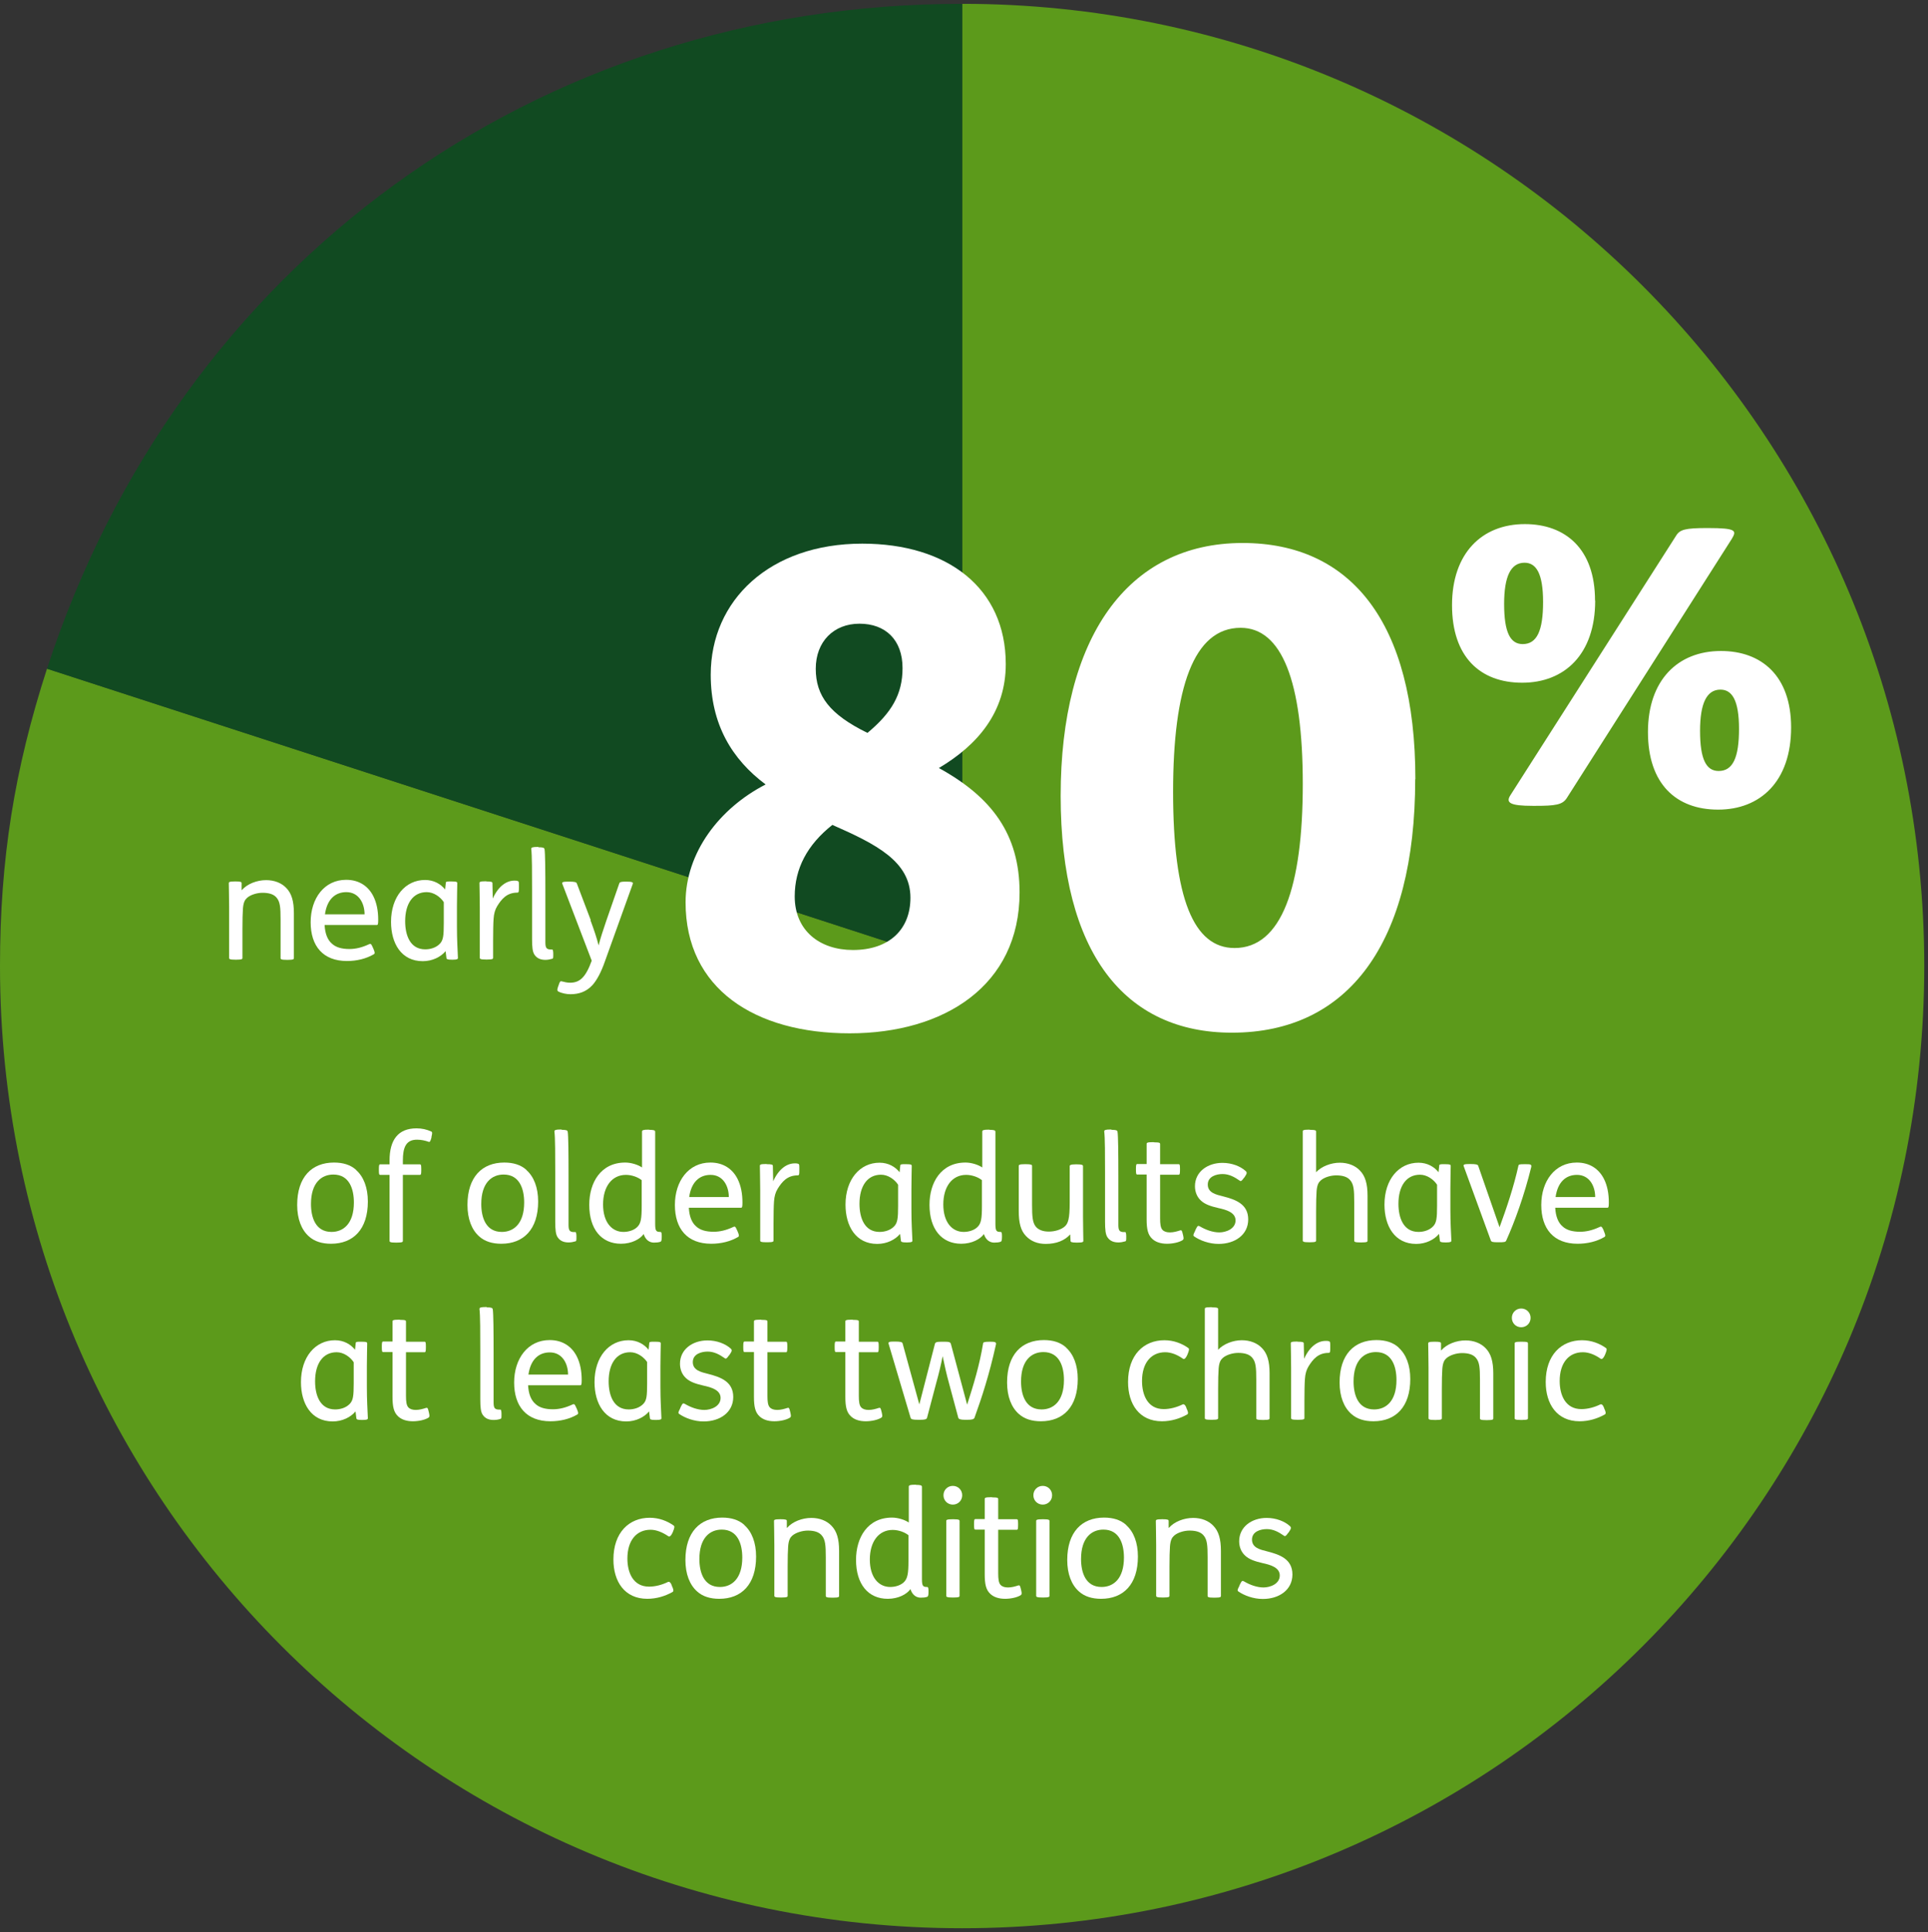 <svg width="493" height="494" viewBox="0 0 493 494" fill="none" xmlns="http://www.w3.org/2000/svg">
<rect x="0" y="0" width="493" height="494" fill="#333333" stroke="none"/>
<g clip-path="url(#clip0_2670_712)">
<path d="M246.021 247V0.979C381.892 0.979 492.042 111.129 492.042 247C492.042 382.87 381.892 493.021 246.021 493.021C110.151 493.021 0 382.828 0 247C0 219.809 3.656 196.82 12.02 170.974L245.979 247H246.021Z" fill="#5C9A1B"/>
<path d="M246.042 247.021L12.021 170.989C45.644 67.596 137.311 0.979 246.042 0.979V247.021Z" fill="#114A21"/>
<path d="M195.775 200.576C187.159 194.146 181.737 185.194 181.737 172.501C181.737 153.545 196.783 139.003 220.488 139.003C242.302 139.003 257.18 150.351 257.18 169.811C257.18 181.999 250.077 190.447 240.074 196.374C253.608 203.813 260.711 213.311 260.711 228.19C260.711 252.021 241.419 264.209 217.252 264.209C193.085 264.209 175.306 252.861 175.306 230.712C175.306 218.019 183.922 206.671 195.775 200.576ZM203.214 229.199C203.214 237.983 209.644 242.9 218.092 242.9C227.381 242.9 232.803 237.647 232.803 229.535C232.803 220.246 224.019 215.833 212.839 210.916C206.408 216.001 203.214 222.096 203.214 229.199ZM221.833 187.379C227.927 182.294 230.785 177.586 230.785 170.819C230.785 163.548 226.372 159.471 219.774 159.471C213.175 159.471 208.594 164.053 208.594 170.988C208.594 177.922 212.166 182.672 221.791 187.379H221.833Z" fill="white"/>
<path d="M361.876 199.232C361.876 241.177 344.77 264.042 315.013 264.042C287.61 264.042 271.218 243.741 271.218 203.477C271.218 163.212 288.156 138.835 317.745 138.835C345.316 138.835 361.918 158.967 361.918 199.232H361.876ZM299.966 202.468C299.966 229.703 305.22 242.396 315.686 242.396C327.706 242.396 333.128 226.845 333.128 200.451C333.128 174.056 327.706 160.522 317.241 160.522C305.22 160.522 299.966 175.905 299.966 202.468Z" fill="white"/>
<path d="M407.899 153.548C407.899 167.376 399.997 174.563 389.237 174.563C378.478 174.563 371.291 167.964 371.291 154.725C371.291 141.485 378.898 134.004 389.91 134.004C400.249 134.004 407.857 140.308 407.857 153.548H407.899ZM384.614 154.43C384.614 161.744 386.211 164.686 389.363 164.686C393.02 164.686 394.575 161.239 394.575 153.926C394.575 146.613 392.81 143.881 389.826 143.881C386.295 143.881 384.614 147.411 384.614 154.43ZM436.689 135.013C444.086 135.013 444.086 135.685 442.825 137.787L400.627 204.067C399.535 205.749 397.853 206.043 392.558 206.043H391.969C386.043 206.043 384.95 205.244 386.253 203.269L428.577 136.988C429.544 135.391 430.931 135.013 436.563 135.013H436.773H436.689ZM457.998 185.995C457.998 199.822 450.096 207.01 439.337 207.01C428.577 207.01 421.39 200.411 421.39 187.172C421.39 173.932 428.998 166.451 440.051 166.451C450.391 166.451 457.998 172.755 457.998 185.995ZM434.714 186.877C434.714 194.19 436.311 197.133 439.463 197.133C443.119 197.133 444.675 193.686 444.675 186.373C444.675 179.06 442.909 176.328 439.925 176.328C436.395 176.328 434.714 179.858 434.714 186.877Z" fill="white"/>
<path d="M91.079 299.18C92.97 300.862 94.063 303.636 94.063 307.208C94.063 314.353 90.322 318.01 84.648 318.01C82.336 318.01 80.403 317.421 78.974 316.118C77.083 314.437 75.99 311.663 75.99 308.091C75.99 300.946 79.731 297.247 85.405 297.247C87.716 297.247 89.65 297.836 91.079 299.138V299.18ZM79.52 307.839C79.52 311.243 80.655 314.984 84.774 314.984C87.8 314.984 90.49 312.882 90.49 307.46C90.49 304.056 89.355 300.315 85.237 300.315C82.21 300.315 79.52 302.417 79.52 307.839Z" fill="white"/>
<path d="M99.611 297.666V296.742C99.611 291.404 101.838 288.504 106.503 288.504C107.848 288.504 109.067 288.756 110.328 289.344C110.538 289.471 110.58 289.639 110.328 290.689V290.858C110.076 291.782 109.908 292.076 109.614 291.95C108.689 291.614 107.638 291.404 106.63 291.404C103.771 291.404 103.015 293.421 103.015 296.784V297.708H107.386C107.638 297.708 107.722 297.877 107.722 298.927V299.221C107.722 300.188 107.638 300.398 107.386 300.398H103.015V317.252C103.015 317.504 103.015 317.715 101.46 317.715H101.25C99.737 317.715 99.611 317.546 99.611 317.252V300.398H97.215C96.963 300.398 96.879 300.23 96.879 299.221V298.927C96.879 297.919 96.963 297.708 97.215 297.708H99.611V297.666Z" fill="white"/>
<path d="M134.621 299.18C136.513 300.862 137.606 303.636 137.606 307.208C137.606 314.353 133.865 318.01 128.191 318.01C125.879 318.01 123.946 317.421 122.517 316.118C120.625 314.437 119.533 311.663 119.533 308.091C119.533 300.946 123.273 297.247 128.947 297.247C131.259 297.247 133.192 297.836 134.621 299.138V299.18ZM123.063 307.839C123.063 311.243 124.198 314.984 128.317 314.984C131.343 314.984 134.033 312.882 134.033 307.46C134.033 304.056 132.898 300.315 128.779 300.315C125.753 300.315 123.063 302.417 123.063 307.839Z" fill="white"/>
<path d="M143.616 288.884C144.835 288.884 145.087 289.01 145.171 289.388C145.339 290.439 145.381 294.978 145.381 300.568V313.135C145.381 314.522 145.591 315.026 146.81 315.026H147.188C147.188 315.026 147.399 315.194 147.399 316.035V316.161C147.399 317.128 147.399 317.296 147.188 317.38C146.642 317.548 145.97 317.674 145.423 317.674C144.372 317.674 143.322 317.422 142.607 316.371C142.103 315.657 141.977 314.396 141.977 312.378V299.685C141.977 295.693 141.977 290.775 141.767 289.304C141.767 288.926 142.103 288.8 143.406 288.8H143.616V288.884Z" fill="white"/>
<path d="M165.976 288.883C167.195 288.883 167.531 289.009 167.531 289.387V312.924C167.531 314.815 167.825 314.983 168.876 314.983C169.086 314.983 169.212 315.193 169.212 315.992V316.244C169.212 317.169 169.086 317.421 168.876 317.505C168.329 317.673 167.867 317.715 167.195 317.715C166.06 317.715 165.051 317.001 164.589 315.53C163.664 316.833 161.521 318.009 158.789 318.009C153.787 318.009 150.677 314.269 150.677 308.048C150.677 302.374 153.619 297.247 159.881 297.247C161.436 297.247 163.202 297.835 164.168 298.508V289.345C164.168 288.967 164.505 288.841 165.808 288.841H166.018L165.976 288.883ZM164.126 301.786C163.16 300.987 161.563 300.399 160.049 300.399C156.477 300.399 154.207 303.383 154.207 307.964C154.207 312.546 156.477 314.983 159.419 314.983C160.722 314.983 162.151 314.563 162.992 313.68C163.874 312.798 164.084 311.579 164.084 308.385V301.786H164.126Z" fill="white"/>
<path d="M176.147 308.889C176.273 310.991 176.861 312.588 178.038 313.597C179.047 314.521 180.518 314.942 182.493 314.942C184.09 314.942 185.687 314.563 187.495 313.723C187.831 313.555 188.041 313.513 188.419 314.437L188.63 314.9C189.05 315.866 189.008 316.118 188.714 316.287C186.78 317.421 184.385 318.01 181.863 318.01C175.726 318.01 172.574 314.185 172.574 308.091C172.574 301.996 176.063 297.247 181.653 297.247C185.015 297.247 187.327 298.928 188.587 301.408C189.47 303.131 189.848 305.233 189.848 307.46C189.848 308.595 189.764 308.805 189.47 308.805H176.147V308.889ZM186.36 306.073C186.36 303.257 184.889 300.399 181.695 300.399C178.921 300.399 176.777 302.165 176.231 306.073H186.318H186.36Z" fill="white"/>
<path d="M196.069 297.666C197.414 297.666 197.624 297.792 197.624 298.129L197.708 302.037C199.137 298.843 201.239 297.456 203.214 297.456C203.55 297.456 203.802 297.456 204.013 297.54C204.349 297.624 204.391 297.708 204.391 298.591V299.137C204.391 300.23 204.391 300.524 203.971 300.524C201.281 300.524 199.936 302.205 198.843 303.971C198.297 304.853 198.002 305.904 197.918 307.207C197.834 308.258 197.792 310.611 197.792 312.797V317.168C197.792 317.42 197.792 317.63 196.237 317.63H196.027C194.514 317.63 194.388 317.462 194.388 317.168V304.265C194.388 301.701 194.304 299.053 194.304 298.087C194.304 297.792 194.43 297.624 195.859 297.624H196.027L196.069 297.666Z" fill="white"/>
<path d="M231.668 297.666C233.097 297.666 233.139 297.834 233.139 298.129C233.139 299.053 233.055 301.449 233.055 303.887V309.183C233.055 312.671 233.223 315.109 233.307 317.21C233.307 317.504 233.139 317.672 231.962 317.672H231.794C230.617 317.672 230.407 317.546 230.365 317.21L230.155 315.487C228.936 316.958 226.793 318.051 224.313 318.051C218.807 318.051 216.201 313.47 216.201 308.006C216.201 301.533 219.9 297.288 224.901 297.288C227.171 297.288 228.936 298.339 230.029 299.726L230.197 298.129C230.197 297.666 230.407 297.666 231.542 297.666H231.626H231.668ZM229.651 302.92C228.768 301.575 227.087 300.356 225.279 300.356C221.791 300.356 219.774 303.256 219.774 307.796C219.774 311.368 221.034 314.983 224.901 314.983C226.162 314.983 227.675 314.604 228.684 313.512C229.482 312.629 229.651 311.578 229.651 308.3V302.92Z" fill="white"/>
<path d="M252.977 288.883C254.196 288.883 254.532 289.009 254.532 289.387V312.924C254.532 314.815 254.826 314.983 255.877 314.983C256.087 314.983 256.213 315.193 256.213 315.992V316.244C256.213 317.169 256.087 317.421 255.877 317.505C255.331 317.673 254.868 317.715 254.196 317.715C253.061 317.715 252.052 317.001 251.59 315.53C250.665 316.833 248.522 318.009 245.79 318.009C240.788 318.009 237.678 314.269 237.678 308.048C237.678 302.374 240.62 297.247 246.883 297.247C248.438 297.247 250.203 297.835 251.17 298.508V289.345C251.17 288.967 251.506 288.841 252.809 288.841H253.019L252.977 288.883ZM251.128 301.786C250.161 300.987 248.564 300.399 247.051 300.399C243.478 300.399 241.209 303.383 241.209 307.964C241.209 312.546 243.478 314.983 246.42 314.983C247.723 314.983 249.152 314.563 249.993 313.68C250.876 312.798 251.086 311.579 251.086 308.385V301.786H251.128Z" fill="white"/>
<path d="M262.308 297.666C263.737 297.666 263.905 297.834 263.905 298.128V308.047C263.905 311.031 264.031 312.587 264.829 313.595C265.502 314.436 266.637 314.898 268.192 314.898C269.747 314.898 271.386 314.394 272.311 313.553C273.109 312.797 273.53 311.662 273.53 307.501V298.17C273.53 297.918 273.74 297.708 275.043 297.708H275.379C276.682 297.708 276.934 297.876 276.934 298.17V311.074C276.934 313.637 277.018 316.285 277.018 317.252C277.018 317.546 276.892 317.714 275.463 317.714H275.295C273.95 317.714 273.74 317.546 273.74 317.252L273.656 315.613C272.269 317.168 270.167 318.05 267.393 318.05C265.334 318.05 263.611 317.378 262.35 316.033C261.005 314.646 260.5 312.671 260.5 309.602V298.128C260.5 297.876 260.585 297.666 262.014 297.666H262.308Z" fill="white"/>
<path d="M284.205 288.884C285.424 288.884 285.676 289.01 285.76 289.388C285.928 290.439 285.971 294.978 285.971 300.568V313.135C285.971 314.522 286.181 315.026 287.4 315.026H287.778C287.778 315.026 287.988 315.194 287.988 316.035V316.161C287.988 317.128 287.988 317.296 287.778 317.38C287.231 317.548 286.559 317.674 286.013 317.674C284.962 317.674 283.911 317.422 283.197 316.371C282.692 315.657 282.566 314.396 282.566 312.378V299.685C282.566 295.693 282.566 290.775 282.356 289.304C282.356 288.926 282.692 288.8 283.995 288.8H284.205V288.884Z" fill="white"/>
<path d="M295.091 292.076C296.604 292.076 296.646 292.244 296.646 292.539V297.666H301.395C301.648 297.666 301.732 297.834 301.732 298.843V299.137C301.732 300.146 301.648 300.356 301.395 300.356H296.646V311.536C296.646 312.965 296.772 313.932 297.234 314.436C297.655 314.898 298.285 315.108 299.168 315.108C300.05 315.108 300.975 314.856 301.732 314.604C302.11 314.478 302.236 314.604 302.404 315.361L302.53 315.865C302.698 316.664 302.698 316.874 302.404 317.084C301.479 317.672 299.84 318.009 298.411 318.009C296.73 318.009 295.469 317.546 294.629 316.748C293.536 315.739 293.2 314.31 293.2 311.746V300.314H290.804C290.552 300.314 290.468 300.146 290.468 299.095V298.801C290.468 297.834 290.552 297.624 290.804 297.624H293.2V292.497C293.2 292.202 293.326 292.034 294.839 292.034H295.049L295.091 292.076Z" fill="white"/>
<path d="M318.123 301.112C317.451 302.078 317.241 302.078 316.988 301.868C315.601 300.902 314.256 300.187 312.617 300.187C311.062 300.187 308.835 300.776 308.835 302.877C308.835 304.979 310.936 305.441 312.785 305.903C315.896 306.702 319.174 307.837 319.174 311.787C319.174 315.738 315.77 318.05 311.609 318.05C309.171 318.05 306.859 317.167 305.388 316.158C305.01 315.906 305.136 315.654 305.556 314.813L305.724 314.393C306.229 313.342 306.355 313.3 306.859 313.595C308.288 314.435 310.095 315.108 311.777 315.108C313.458 315.108 315.938 314.225 315.938 312.04C315.938 309.98 313.5 309.308 311.567 308.887C309.549 308.425 308.078 307.921 307.069 306.954C306.103 306.071 305.556 304.768 305.556 303.297C305.556 299.599 308.793 297.329 312.575 297.329C314.971 297.329 317.156 298.17 318.543 299.431C318.838 299.683 318.922 300.019 318.375 300.776L318.123 301.154V301.112Z" fill="white"/>
<path d="M334.893 288.883C336.406 288.883 336.532 289.051 336.532 289.345V299.727C337.877 298.255 340.315 297.289 342.584 297.289C344.686 297.289 346.535 298.003 347.754 299.306C349.099 300.693 349.688 302.669 349.688 305.737V317.211C349.688 317.463 349.688 317.673 348.132 317.673H347.922C346.409 317.673 346.283 317.505 346.283 317.211V307.334C346.283 304.266 346.157 302.837 345.274 301.786C344.56 300.903 343.341 300.525 341.66 300.525C340.273 300.525 338.55 301.029 337.667 301.87C337.205 302.29 336.784 302.921 336.658 304.56C336.574 305.611 336.532 307.544 336.532 309.73V317.169C336.532 317.421 336.532 317.631 334.977 317.631H334.767C333.254 317.631 333.128 317.463 333.128 317.169V289.303C333.128 289.051 333.128 288.841 334.683 288.841H334.893V288.883Z" fill="white"/>
<path d="M369.483 297.666C370.912 297.666 370.955 297.834 370.955 298.129C370.955 299.053 370.87 301.449 370.87 303.887V309.183C370.87 312.671 371.039 315.109 371.123 317.21C371.123 317.504 370.955 317.672 369.778 317.672H369.61C368.433 317.672 368.223 317.546 368.181 317.21L367.97 315.487C366.752 316.958 364.608 318.051 362.128 318.051C356.622 318.051 354.017 313.47 354.017 308.006C354.017 301.533 357.715 297.288 362.717 297.288C364.986 297.288 366.752 298.339 367.844 299.726L368.012 298.129C368.012 297.666 368.223 297.666 369.357 297.666H369.441H369.483ZM367.466 302.92C366.583 301.575 364.902 300.356 363.095 300.356C359.606 300.356 357.589 303.256 357.589 307.796C357.589 311.368 358.85 314.983 362.717 314.983C363.978 314.983 365.491 314.604 366.499 313.512C367.298 312.629 367.466 311.578 367.466 308.3V302.92Z" fill="white"/>
<path d="M383.437 313.806C385.287 308.763 387.094 303.383 388.271 298.045C388.355 297.751 388.397 297.667 389.868 297.667C391.339 297.667 391.675 297.667 391.549 298.382C389.784 305.611 387.304 312.419 385.161 317.169C384.993 317.589 384.656 317.631 383.143 317.631C381.63 317.631 381.378 317.547 381.21 317.169L374.275 298.171C374.107 297.709 374.527 297.625 375.956 297.625C377.385 297.625 377.847 297.751 377.974 298.045L383.437 313.764V313.806Z" fill="white"/>
<path d="M397.686 308.889C397.812 310.991 398.4 312.588 399.577 313.597C400.586 314.521 402.057 314.942 404.032 314.942C405.629 314.942 407.226 314.563 409.034 313.723C409.37 313.555 409.58 313.513 410 314.437L410.168 314.9C410.589 315.866 410.547 316.118 410.252 316.287C408.319 317.421 405.923 318.01 403.402 318.01C397.265 318.01 394.113 314.185 394.113 308.091C394.113 301.996 397.601 297.247 403.191 297.247C406.554 297.247 408.865 298.928 410.126 301.408C411.009 303.131 411.387 305.233 411.387 307.46C411.387 308.595 411.303 308.805 411.009 308.805H397.686V308.889ZM407.899 306.073C407.899 303.257 406.428 300.399 403.233 300.399C400.46 300.399 398.316 302.165 397.77 306.073H407.857H407.899Z" fill="white"/>
<path d="M92.423 343.058C93.853 343.058 93.894 343.226 93.894 343.52C93.894 344.445 93.81 346.841 93.81 349.278V354.574C93.81 358.063 93.978 360.5 94.063 362.602C94.063 362.896 93.894 363.064 92.718 363.064H92.549C91.373 363.064 91.163 362.938 91.121 362.602L90.91 360.879C89.692 362.35 87.548 363.442 85.068 363.442C79.562 363.442 76.957 358.861 76.957 353.397C76.957 346.925 80.655 342.68 85.657 342.68C87.926 342.68 89.692 343.73 90.784 345.117L90.952 343.52C90.952 343.058 91.163 343.058 92.297 343.058H92.381H92.423ZM90.448 348.312C89.565 346.967 87.884 345.748 86.077 345.748C82.588 345.748 80.571 348.648 80.571 353.187C80.571 356.76 81.832 360.374 85.699 360.374C86.96 360.374 88.473 359.996 89.481 358.903C90.28 358.021 90.448 356.97 90.448 353.691V348.312Z" fill="white"/>
<path d="M102.258 337.467C103.771 337.467 103.813 337.635 103.813 337.929V343.057H108.563C108.815 343.057 108.899 343.225 108.899 344.234V344.528C108.899 345.537 108.815 345.747 108.563 345.747H103.813V356.927C103.813 358.356 103.94 359.322 104.402 359.827C104.822 360.289 105.453 360.499 106.335 360.499C107.218 360.499 108.142 360.247 108.899 359.995C109.277 359.869 109.403 359.995 109.572 360.751L109.698 361.256C109.866 362.054 109.866 362.264 109.572 362.475C108.647 363.063 107.008 363.399 105.579 363.399C103.897 363.399 102.637 362.937 101.796 362.138C100.703 361.13 100.367 359.701 100.367 357.137V345.705H97.971C97.719 345.705 97.635 345.537 97.635 344.486V344.192C97.635 343.225 97.719 343.015 97.971 343.015H100.367V337.887C100.367 337.593 100.493 337.425 102.006 337.425H102.216L102.258 337.467Z" fill="white"/>
<path d="M124.45 334.275C125.669 334.275 125.921 334.402 126.005 334.78C126.173 335.831 126.215 340.37 126.215 345.96V358.527C126.215 359.914 126.425 360.418 127.644 360.418H128.023C128.023 360.418 128.233 360.586 128.233 361.427V361.553C128.233 362.519 128.233 362.688 128.023 362.772C127.476 362.982 126.804 363.066 126.257 363.066C125.207 363.066 124.156 362.814 123.441 361.763C122.937 361.048 122.811 359.788 122.811 357.77V345.077C122.811 341.084 122.811 336.167 122.601 334.696C122.601 334.318 122.937 334.191 124.24 334.191H124.45V334.275Z" fill="white"/>
<path d="M135.042 354.281C135.168 356.382 135.756 357.98 136.933 358.988C137.942 359.913 139.413 360.333 141.388 360.333C142.985 360.333 144.582 359.955 146.39 359.114C146.726 358.946 146.936 358.904 147.314 359.829L147.525 360.291C147.945 361.258 147.903 361.51 147.609 361.678C145.675 362.813 143.28 363.401 140.758 363.401C134.621 363.401 131.469 359.577 131.469 353.482C131.469 347.388 134.958 342.639 140.548 342.639C143.91 342.639 146.222 344.32 147.482 346.8C148.365 348.523 148.743 350.624 148.743 352.852C148.743 353.987 148.659 354.197 148.365 354.197H135.042V354.281ZM145.255 351.465C145.255 348.649 143.784 345.791 140.59 345.791C137.816 345.791 135.672 347.556 135.126 351.465H145.213H145.255Z" fill="white"/>
<path d="M167.488 343.058C168.917 343.058 168.96 343.226 168.96 343.52C168.96 344.445 168.875 346.841 168.875 349.278V354.574C168.875 358.063 169.044 360.5 169.128 362.602C169.128 362.896 168.96 363.064 167.783 363.064H167.615C166.438 363.064 166.228 362.938 166.186 362.602L165.975 360.879C164.757 362.35 162.613 363.442 160.133 363.442C154.627 363.442 152.022 358.861 152.022 353.397C152.022 346.925 155.72 342.68 160.722 342.68C162.991 342.68 164.757 343.73 165.849 345.117L166.017 343.52C166.017 343.058 166.228 343.058 167.362 343.058H167.446H167.488ZM165.513 348.312C164.63 346.967 162.949 345.748 161.142 345.748C157.654 345.748 155.636 348.648 155.636 353.187C155.636 356.76 156.897 360.374 160.764 360.374C162.025 360.374 163.538 359.996 164.546 358.903C165.345 358.021 165.471 356.97 165.471 353.691V348.312H165.513Z" fill="white"/>
<path d="M186.444 346.507C185.771 347.474 185.561 347.474 185.309 347.264C183.922 346.297 182.577 345.583 180.938 345.583C179.383 345.583 177.155 346.171 177.155 348.273C177.155 350.374 179.257 350.836 181.106 351.299C184.216 352.097 187.495 353.232 187.495 357.183C187.495 361.134 184.09 363.445 179.929 363.445C177.492 363.445 175.18 362.563 173.709 361.554C173.331 361.302 173.457 361.05 173.877 360.209L174.045 359.789C174.55 358.738 174.676 358.696 175.18 358.99C176.609 359.831 178.416 360.503 180.097 360.503C181.779 360.503 184.258 359.621 184.258 357.435C184.258 355.376 181.821 354.703 179.887 354.283C177.87 353.82 176.399 353.316 175.39 352.349C174.423 351.467 173.877 350.164 173.877 348.693C173.877 344.994 177.113 342.725 180.896 342.725C183.292 342.725 185.477 343.565 186.864 344.826C187.158 345.078 187.242 345.415 186.696 346.171L186.444 346.549V346.507Z" fill="white"/>
<path d="M194.682 337.467C196.195 337.467 196.237 337.635 196.237 337.929V343.057H200.986C201.238 343.057 201.322 343.225 201.322 344.234V344.528C201.322 345.537 201.238 345.747 200.986 345.747H196.237V356.927C196.237 358.356 196.363 359.322 196.825 359.827C197.245 360.289 197.876 360.499 198.758 360.499C199.641 360.499 200.566 360.247 201.322 359.995C201.701 359.869 201.827 359.995 201.995 360.751L202.121 361.256C202.289 362.054 202.289 362.264 201.995 362.475C201.07 363.063 199.431 363.399 198.002 363.399C196.321 363.399 195.06 362.937 194.219 362.138C193.127 361.13 192.79 359.701 192.79 357.137V345.705H190.395C190.142 345.705 190.058 345.537 190.058 344.486V344.192C190.058 343.225 190.142 343.015 190.395 343.015H192.79V337.887C192.79 337.593 192.916 337.425 194.429 337.425H194.64L194.682 337.467Z" fill="white"/>
<path d="M218.05 337.467C219.564 337.467 219.606 337.635 219.606 337.929V343.057H224.355C224.607 343.057 224.691 343.225 224.691 344.234V344.528C224.691 345.537 224.607 345.747 224.355 345.747H219.606V356.927C219.606 358.356 219.732 359.322 220.194 359.827C220.614 360.289 221.245 360.499 222.127 360.499C223.01 360.499 223.935 360.247 224.691 359.995C225.069 359.869 225.196 359.995 225.364 360.751L225.49 361.256C225.658 362.054 225.658 362.264 225.364 362.475C224.439 363.063 222.8 363.399 221.371 363.399C219.69 363.399 218.429 362.937 217.588 362.138C216.495 361.13 216.159 359.701 216.159 357.137V345.705H213.763C213.511 345.705 213.427 345.537 213.427 344.486V344.192C213.427 343.225 213.511 343.015 213.763 343.015H216.159V337.887C216.159 337.593 216.285 337.425 217.798 337.425H218.008L218.05 337.467Z" fill="white"/>
<path d="M235.072 359.113L239.065 343.604C239.191 343.226 239.401 343.058 240.788 343.058H241.587C242.806 343.058 243.016 343.226 243.142 343.604L247.303 359.155C248.984 353.901 250.455 349.11 251.38 343.52C251.38 343.226 251.59 343.058 253.103 343.058C254.448 343.058 254.826 343.142 254.658 343.814C252.935 351.59 251.086 357.222 249.194 362.475C249.026 362.896 248.564 363.022 247.345 363.022H246.757C245.622 363.022 245.117 362.854 245.033 362.475L242.638 353.565C242.049 351.464 241.461 348.816 241.041 346.756C240.662 348.732 240.032 351.38 239.401 353.607L237.048 362.517C236.922 362.896 236.543 363.022 235.198 363.022H234.862C233.307 363.022 232.971 362.896 232.845 362.517L227.213 343.562C227.087 343.1 227.465 343.016 228.726 343.016C230.281 343.016 230.659 343.142 230.785 343.436L235.072 359.071V359.113Z" fill="white"/>
<path d="M272.605 344.572C274.496 346.253 275.589 349.027 275.589 352.6C275.589 359.745 271.848 363.401 266.174 363.401C263.863 363.401 261.929 362.813 260.5 361.51C258.609 359.829 257.516 357.055 257.516 353.482C257.516 346.337 261.257 342.639 266.931 342.639C269.242 342.639 271.176 343.227 272.605 344.53V344.572ZM261.089 353.23C261.089 356.635 262.223 360.375 266.342 360.375C269.368 360.375 272.058 358.274 272.058 352.852C272.058 349.447 270.924 345.707 266.805 345.707C263.779 345.707 261.089 347.808 261.089 353.23Z" fill="white"/>
<path d="M303.539 360.374C303.917 361.299 303.791 361.551 303.539 361.677C301.647 362.728 299.462 363.4 297.108 363.4C291.308 363.4 288.45 358.987 288.45 353.355C288.45 346.42 292.485 342.68 297.739 342.68C300.134 342.68 302.236 343.52 303.833 344.655C304.127 344.865 304.127 345.159 303.623 346.378C303.034 347.681 302.656 347.555 302.404 347.345C301.017 346.378 299.462 345.748 297.949 345.748C294.418 345.748 292.023 348.396 292.023 353.103C292.023 356.718 293.494 360.29 297.571 360.29C299.168 360.29 300.891 359.828 302.362 359.113C302.656 358.945 303.034 359.113 303.329 359.87L303.497 360.374H303.539Z" fill="white"/>
<path d="M309.843 334.274C311.356 334.274 311.482 334.443 311.482 334.737V345.118C312.827 343.647 315.265 342.68 317.535 342.68C319.636 342.68 321.485 343.395 322.704 344.698C324.049 346.085 324.638 348.06 324.638 351.128V362.602C324.638 362.855 324.638 363.065 323.083 363.065H322.872C321.359 363.065 321.233 362.897 321.233 362.602V352.726C321.233 349.657 321.107 348.228 320.225 347.178C319.51 346.295 318.291 345.917 316.61 345.917C315.223 345.917 313.5 346.421 312.617 347.262C312.155 347.682 311.735 348.312 311.608 349.952C311.524 351.002 311.482 352.936 311.482 355.121V362.56C311.482 362.813 311.482 363.023 309.927 363.023H309.717C308.204 363.023 308.078 362.855 308.078 362.56V334.695C308.078 334.443 308.078 334.232 309.633 334.232H309.843V334.274Z" fill="white"/>
<path d="M331.825 343.058C333.17 343.058 333.38 343.184 333.38 343.52L333.464 347.429C334.893 344.235 336.994 342.848 338.97 342.848C339.306 342.848 339.558 342.848 339.768 342.932C340.105 343.016 340.147 343.1 340.147 343.982V344.529C340.147 345.622 340.147 345.916 339.726 345.916C337.036 345.916 335.692 347.597 334.599 349.362C334.052 350.245 333.758 351.296 333.674 352.599C333.59 353.649 333.548 356.003 333.548 358.189V362.56C333.548 362.812 333.548 363.022 331.993 363.022H331.783C330.27 363.022 330.144 362.854 330.144 362.56V349.656C330.144 347.093 330.06 344.445 330.06 343.478C330.06 343.184 330.186 343.016 331.615 343.016H331.783L331.825 343.058Z" fill="white"/>
<path d="M357.631 344.572C359.522 346.253 360.615 349.027 360.615 352.6C360.615 359.745 356.874 363.401 351.2 363.401C348.889 363.401 346.955 362.813 345.526 361.51C343.635 359.829 342.542 357.055 342.542 353.482C342.542 346.337 346.283 342.639 351.957 342.639C354.269 342.639 356.202 343.227 357.631 344.53V344.572ZM346.115 353.23C346.115 356.635 347.25 360.375 351.369 360.375C354.395 360.375 357.085 358.274 357.085 352.852C357.085 349.447 355.95 345.707 351.831 345.707C348.805 345.707 346.115 347.808 346.115 353.23Z" fill="white"/>
<path d="M366.92 343.061C368.265 343.061 368.475 343.187 368.475 343.523V345.246H368.559C369.904 343.691 372.384 342.725 374.737 342.725C376.839 342.725 378.688 343.439 379.907 344.742C381.252 346.129 381.84 348.104 381.84 351.173V362.647C381.84 362.899 381.84 363.109 380.285 363.109H380.075C378.562 363.109 378.436 362.941 378.436 362.647V352.77C378.436 349.702 378.31 348.273 377.427 347.222C376.713 346.339 375.494 345.961 373.855 345.961C372.468 345.961 370.744 346.465 369.82 347.306C369.357 347.726 368.937 348.357 368.811 349.996C368.727 351.047 368.685 352.98 368.685 355.165V362.605C368.685 362.857 368.685 363.067 367.13 363.067H366.92C365.407 363.067 365.28 362.899 365.28 362.605V349.702C365.28 347.138 365.196 344.49 365.196 343.523C365.196 343.229 365.323 343.061 366.752 343.061H366.92Z" fill="white"/>
<path d="M388.985 334.568C390.33 334.568 391.381 335.619 391.381 336.964C391.381 338.309 390.33 339.36 388.985 339.36C387.64 339.36 386.59 338.309 386.59 336.964C386.59 335.619 387.64 334.568 388.985 334.568ZM389.153 343.058C390.666 343.058 390.708 343.226 390.708 343.521V362.602C390.708 362.854 390.708 363.065 389.153 363.065H388.943C387.43 363.065 387.304 362.896 387.304 362.602V343.521C387.304 343.226 387.43 343.058 388.943 343.058H389.153Z" fill="white"/>
<path d="M410.336 360.374C410.715 361.299 410.588 361.551 410.336 361.677C408.445 362.728 406.259 363.4 403.906 363.4C398.106 363.4 395.248 358.987 395.248 353.355C395.248 346.42 399.282 342.68 404.536 342.68C406.932 342.68 409.033 343.52 410.63 344.655C410.925 344.865 410.925 345.159 410.42 346.378C409.832 347.681 409.454 347.555 409.201 347.345C407.815 346.378 406.259 345.748 404.746 345.748C401.216 345.748 398.82 348.396 398.82 353.103C398.82 356.718 400.291 360.29 404.368 360.29C405.965 360.29 407.688 359.828 409.159 359.113C409.454 358.945 409.832 359.113 410.126 359.87L410.294 360.374H410.336Z" fill="white"/>
<path d="M171.944 405.765C172.322 406.689 172.196 406.942 171.944 407.068C170.052 408.119 167.867 408.791 165.513 408.791C159.713 408.791 156.855 404.378 156.855 398.746C156.855 391.811 160.89 388.07 166.144 388.07C168.539 388.07 170.641 388.911 172.238 390.046C172.532 390.256 172.532 390.55 172.028 391.769C171.439 393.072 171.061 392.946 170.809 392.736C169.422 391.811 167.867 391.138 166.354 391.138C162.823 391.138 160.428 393.786 160.428 398.494C160.428 402.108 161.899 405.681 165.976 405.681C167.573 405.681 169.296 405.218 170.767 404.504C171.061 404.336 171.439 404.504 171.734 405.26L171.902 405.765H171.944Z" fill="white"/>
<path d="M190.353 389.963C192.244 391.644 193.337 394.418 193.337 397.99C193.337 405.135 189.596 408.792 183.922 408.792C181.611 408.792 179.677 408.204 178.248 406.901C176.357 405.219 175.264 402.446 175.264 398.873C175.264 391.728 179.005 388.029 184.679 388.029C186.99 388.029 188.924 388.618 190.353 389.921V389.963ZM178.837 398.621C178.837 402.025 179.971 405.766 184.09 405.766C187.116 405.766 189.806 403.664 189.806 398.243C189.806 394.838 188.672 391.097 184.553 391.097C181.527 391.097 178.837 393.199 178.837 398.621Z" fill="white"/>
<path d="M199.641 388.448C200.986 388.448 201.197 388.574 201.197 388.91V390.633H201.281C202.626 389.078 205.105 388.111 207.459 388.111C209.56 388.111 211.41 388.826 212.629 390.129C213.974 391.516 214.562 393.491 214.562 396.559V408.033C214.562 408.286 214.562 408.496 213.007 408.496H212.797C211.284 408.496 211.158 408.328 211.158 408.033V398.156C211.158 395.088 211.031 393.659 210.149 392.609C209.434 391.726 208.216 391.348 206.576 391.348C205.189 391.348 203.466 391.852 202.541 392.693C202.079 393.113 201.659 393.743 201.533 395.382C201.449 396.433 201.407 398.367 201.407 400.552V407.991C201.407 408.244 201.407 408.454 199.852 408.454H199.641C198.128 408.454 198.002 408.286 198.002 407.991V395.088C198.002 392.524 197.918 389.877 197.918 388.91C197.918 388.616 198.044 388.448 199.473 388.448H199.641Z" fill="white"/>
<path d="M234.19 379.665C235.409 379.665 235.745 379.791 235.745 380.169V403.706C235.745 405.597 236.039 405.766 237.09 405.766C237.3 405.766 237.426 405.976 237.426 406.774V407.026C237.426 407.951 237.3 408.203 237.09 408.287C236.543 408.455 236.081 408.497 235.409 408.497C234.274 408.497 233.265 407.783 232.803 406.312C231.878 407.615 229.735 408.792 227.003 408.792C222.001 408.792 218.891 405.051 218.891 398.831C218.891 393.157 221.833 388.029 228.095 388.029C229.651 388.029 231.416 388.617 232.383 389.29V380.127C232.383 379.749 232.719 379.623 234.022 379.623H234.232L234.19 379.665ZM232.34 392.568C231.374 391.77 229.777 391.181 228.264 391.181C224.691 391.181 222.421 394.165 222.421 398.747C222.421 403.328 224.691 405.766 227.633 405.766C228.936 405.766 230.365 405.345 231.206 404.463C232.046 403.58 232.298 402.361 232.298 399.167V392.526L232.34 392.568Z" fill="white"/>
<path d="M243.646 379.919C244.991 379.919 246.042 380.97 246.042 382.315C246.042 383.66 244.991 384.71 243.646 384.71C242.302 384.71 241.251 383.66 241.251 382.315C241.251 380.97 242.302 379.919 243.646 379.919ZM243.815 388.451C245.328 388.451 245.37 388.661 245.37 388.913V407.995C245.37 408.247 245.37 408.457 243.815 408.457H243.604C242.091 408.457 241.965 408.289 241.965 407.995V388.913C241.965 388.619 242.091 388.451 243.604 388.451H243.815Z" fill="white"/>
<path d="M253.692 382.858C255.205 382.858 255.247 383.027 255.247 383.321V388.448H259.996C260.248 388.448 260.332 388.659 260.332 389.625V389.919C260.332 390.928 260.248 391.138 259.996 391.138H255.247V402.318C255.247 403.747 255.373 404.714 255.835 405.218C256.255 405.681 256.886 405.891 257.768 405.891C258.651 405.891 259.576 405.639 260.332 405.386C260.711 405.26 260.837 405.386 261.005 406.143L261.131 406.647C261.299 407.446 261.299 407.656 261.005 407.866C260.08 408.455 258.441 408.791 257.012 408.791C255.331 408.791 254.07 408.328 253.229 407.53C252.136 406.521 251.8 405.092 251.8 402.528V391.096H249.405C249.152 391.096 249.068 390.928 249.068 389.877V389.583C249.068 388.617 249.152 388.406 249.405 388.406H251.8V383.279C251.8 382.985 251.926 382.816 253.439 382.816H253.65L253.692 382.858Z" fill="white"/>
<path d="M266.637 379.919C267.982 379.919 269.032 380.97 269.032 382.315C269.032 383.66 267.982 384.71 266.637 384.71C265.292 384.71 264.241 383.66 264.241 382.315C264.241 380.97 265.292 379.919 266.637 379.919ZM266.805 388.451C268.318 388.451 268.36 388.661 268.36 388.913V407.995C268.36 408.247 268.36 408.457 266.805 408.457H266.595C265.082 408.457 264.955 408.289 264.955 407.995V388.913C264.955 388.619 265.082 388.451 266.595 388.451H266.805Z" fill="white"/>
<path d="M287.988 389.963C289.879 391.644 290.972 394.418 290.972 397.99C290.972 405.135 287.231 408.792 281.557 408.792C279.246 408.792 277.312 408.204 275.883 406.901C273.992 405.219 272.899 402.446 272.899 398.873C272.899 391.728 276.64 388.029 282.314 388.029C284.625 388.029 286.559 388.618 287.988 389.921V389.963ZM276.43 398.621C276.43 402.025 277.564 405.766 281.683 405.766C284.709 405.766 287.399 403.664 287.399 398.243C287.399 394.838 286.264 391.097 282.146 391.097C279.119 391.097 276.43 393.199 276.43 398.621Z" fill="white"/>
<path d="M297.276 388.448C298.621 388.448 298.831 388.574 298.831 388.91V390.633H298.915C300.26 389.078 302.74 388.111 305.094 388.111C307.195 388.111 309.045 388.826 310.264 390.129C311.608 391.516 312.197 393.491 312.197 396.559V408.033C312.197 408.286 312.197 408.496 310.642 408.496H310.432C308.919 408.496 308.792 408.328 308.792 408.033V398.156C308.792 395.088 308.666 393.659 307.784 392.609C307.069 391.726 305.85 391.348 304.169 391.348C302.782 391.348 301.059 391.852 300.176 392.693C299.714 393.113 299.294 393.743 299.168 395.382C299.084 396.433 299.042 398.367 299.042 400.552V407.991C299.042 408.244 299.042 408.454 297.486 408.454H297.276C295.763 408.454 295.637 408.286 295.637 407.991V395.088C295.637 392.524 295.553 389.877 295.553 388.91C295.553 388.616 295.679 388.448 297.108 388.448H297.276Z" fill="white"/>
<path d="M329.429 391.894C328.757 392.861 328.547 392.861 328.294 392.651C326.907 391.684 325.562 390.969 323.923 390.969C322.368 390.969 320.141 391.558 320.141 393.659C320.141 395.761 322.242 396.223 324.091 396.685C327.202 397.484 330.48 398.619 330.48 402.57C330.48 406.52 327.076 408.832 322.915 408.832C320.477 408.832 318.165 407.949 316.694 406.941C316.316 406.688 316.442 406.436 316.862 405.596L317.03 405.175C317.535 404.125 317.661 404.083 318.165 404.377C319.594 405.217 321.402 405.89 323.083 405.89C324.764 405.89 327.244 405.007 327.244 402.822C327.244 400.762 324.806 400.09 322.873 399.67C320.855 399.207 319.384 398.703 318.375 397.736C317.409 396.854 316.862 395.551 316.862 394.08C316.862 390.381 320.099 388.111 323.881 388.111C326.277 388.111 328.462 388.952 329.849 390.213C330.144 390.465 330.228 390.801 329.681 391.558L329.429 391.936V391.894Z" fill="white"/>
<path d="M60.229 225.373C61.574 225.373 61.784 225.499 61.784 225.836V227.559H61.868C63.213 226.004 65.692 225.037 68.046 225.037C70.148 225.037 71.997 225.752 73.216 227.055C74.561 228.442 75.149 230.417 75.149 233.485V244.959C75.149 245.211 75.149 245.422 73.594 245.422H73.384C71.871 245.422 71.745 245.253 71.745 244.959V235.082C71.745 232.014 71.619 230.585 70.736 229.534C70.022 228.652 68.803 228.273 67.121 228.273C65.734 228.273 64.011 228.778 63.129 229.618C62.666 230.039 62.246 230.669 62.12 232.308C62.036 233.359 61.994 235.292 61.994 237.478V244.917C61.994 245.169 61.994 245.379 60.439 245.379H60.229C58.715 245.379 58.589 245.211 58.589 244.917V232.014C58.589 229.45 58.505 226.802 58.505 225.836C58.505 225.541 58.632 225.373 60.06 225.373H60.229Z" fill="white"/>
<path d="M83.009 236.597C83.135 238.699 83.723 240.296 84.9 241.305C85.909 242.229 87.38 242.65 89.355 242.65C90.952 242.65 92.549 242.271 94.357 241.431C94.693 241.263 94.903 241.221 95.281 242.145L95.491 242.608C95.912 243.574 95.87 243.826 95.576 243.995C93.642 245.129 91.246 245.718 88.725 245.718C82.588 245.718 79.436 241.893 79.436 235.799C79.436 229.704 82.925 224.955 88.514 224.955C91.877 224.955 94.189 226.636 95.449 229.116C96.332 230.839 96.71 232.941 96.71 235.168C96.71 236.303 96.626 236.513 96.332 236.513H83.009V236.597ZM93.222 233.781C93.222 230.965 91.751 228.107 88.556 228.107C85.783 228.107 83.639 229.873 83.093 233.781H93.18H93.222Z" fill="white"/>
<path d="M115.456 225.374C116.885 225.374 116.927 225.542 116.927 225.837C116.927 226.761 116.843 229.157 116.843 231.595V236.891C116.843 240.379 117.011 242.817 117.095 244.918C117.095 245.212 116.927 245.381 115.75 245.381H115.582C114.405 245.381 114.195 245.254 114.153 244.918L113.943 243.195C112.724 244.666 110.58 245.759 108.1 245.759C102.595 245.759 99.989 241.178 99.989 235.714C99.989 229.241 103.687 224.996 108.689 224.996C110.958 224.996 112.724 226.047 113.816 227.434L113.985 225.837C113.985 225.374 114.195 225.374 115.33 225.374H115.414H115.456ZM113.48 230.67C112.598 229.325 110.916 228.106 109.109 228.106C105.621 228.106 103.603 231.006 103.603 235.546C103.603 239.118 104.864 242.733 108.731 242.733C109.992 242.733 111.505 242.354 112.514 241.262C113.312 240.379 113.48 239.328 113.48 236.05V230.67Z" fill="white"/>
<path d="M124.366 225.375C125.711 225.375 125.921 225.501 125.921 225.838L126.005 229.746C127.434 226.552 129.536 225.165 131.511 225.165C131.847 225.165 132.099 225.165 132.31 225.249C132.646 225.333 132.688 225.417 132.688 226.3V226.846C132.688 227.939 132.688 228.233 132.268 228.233C129.578 228.233 128.233 229.914 127.14 231.68C126.594 232.562 126.299 233.613 126.215 234.916C126.131 235.967 126.089 238.32 126.089 240.506V244.877C126.089 245.129 126.089 245.339 124.534 245.339H124.324C122.811 245.339 122.685 245.171 122.685 244.877V231.974C122.685 229.41 122.601 226.762 122.601 225.795C122.601 225.501 122.727 225.333 124.156 225.333H124.324L124.366 225.375Z" fill="white"/>
<path d="M137.689 216.633C138.908 216.633 139.161 216.759 139.245 217.137C139.413 218.188 139.455 222.727 139.455 228.317V240.884C139.455 242.271 139.665 242.775 140.884 242.775H141.262C141.262 242.775 141.472 242.943 141.472 243.784V243.91C141.472 244.877 141.472 245.045 141.262 245.129C140.716 245.297 140.043 245.423 139.497 245.423C138.446 245.423 137.395 245.171 136.681 244.12C136.176 243.406 136.05 242.145 136.05 240.128V227.435C136.05 223.442 136.05 218.524 135.84 217.053C135.84 216.675 136.176 216.549 137.479 216.549H137.689V216.633Z" fill="white"/>
<path d="M150.971 235.254C151.98 237.986 152.526 239.625 153.072 241.726C153.493 240.003 154.249 237.734 155.006 235.506L158.368 225.839C158.494 225.503 158.914 225.419 160.049 225.419C161.52 225.419 161.941 225.545 161.815 225.965L154.669 245.845C153.703 248.619 152.61 250.637 151.475 251.898C149.92 253.579 148.029 254.209 145.843 254.209C144.877 254.209 143.616 253.957 142.817 253.537C142.397 253.327 142.481 252.99 142.691 252.318L142.859 251.856C143.153 250.931 143.279 250.805 143.7 250.931C144.372 251.099 145.003 251.267 145.759 251.267C148.239 251.267 149.752 249.922 151.307 245.635L143.784 225.965C143.616 225.503 144.036 225.419 145.549 225.419C146.894 225.419 147.356 225.545 147.482 225.839L151.055 235.254H150.971Z" fill="white"/>
</g>
<defs>
<clipPath id="clip0_2670_712">
<rect width="492.042" height="492.042" fill="white" transform="translate(0 0.979)"/>
</clipPath>
</defs>
</svg>

